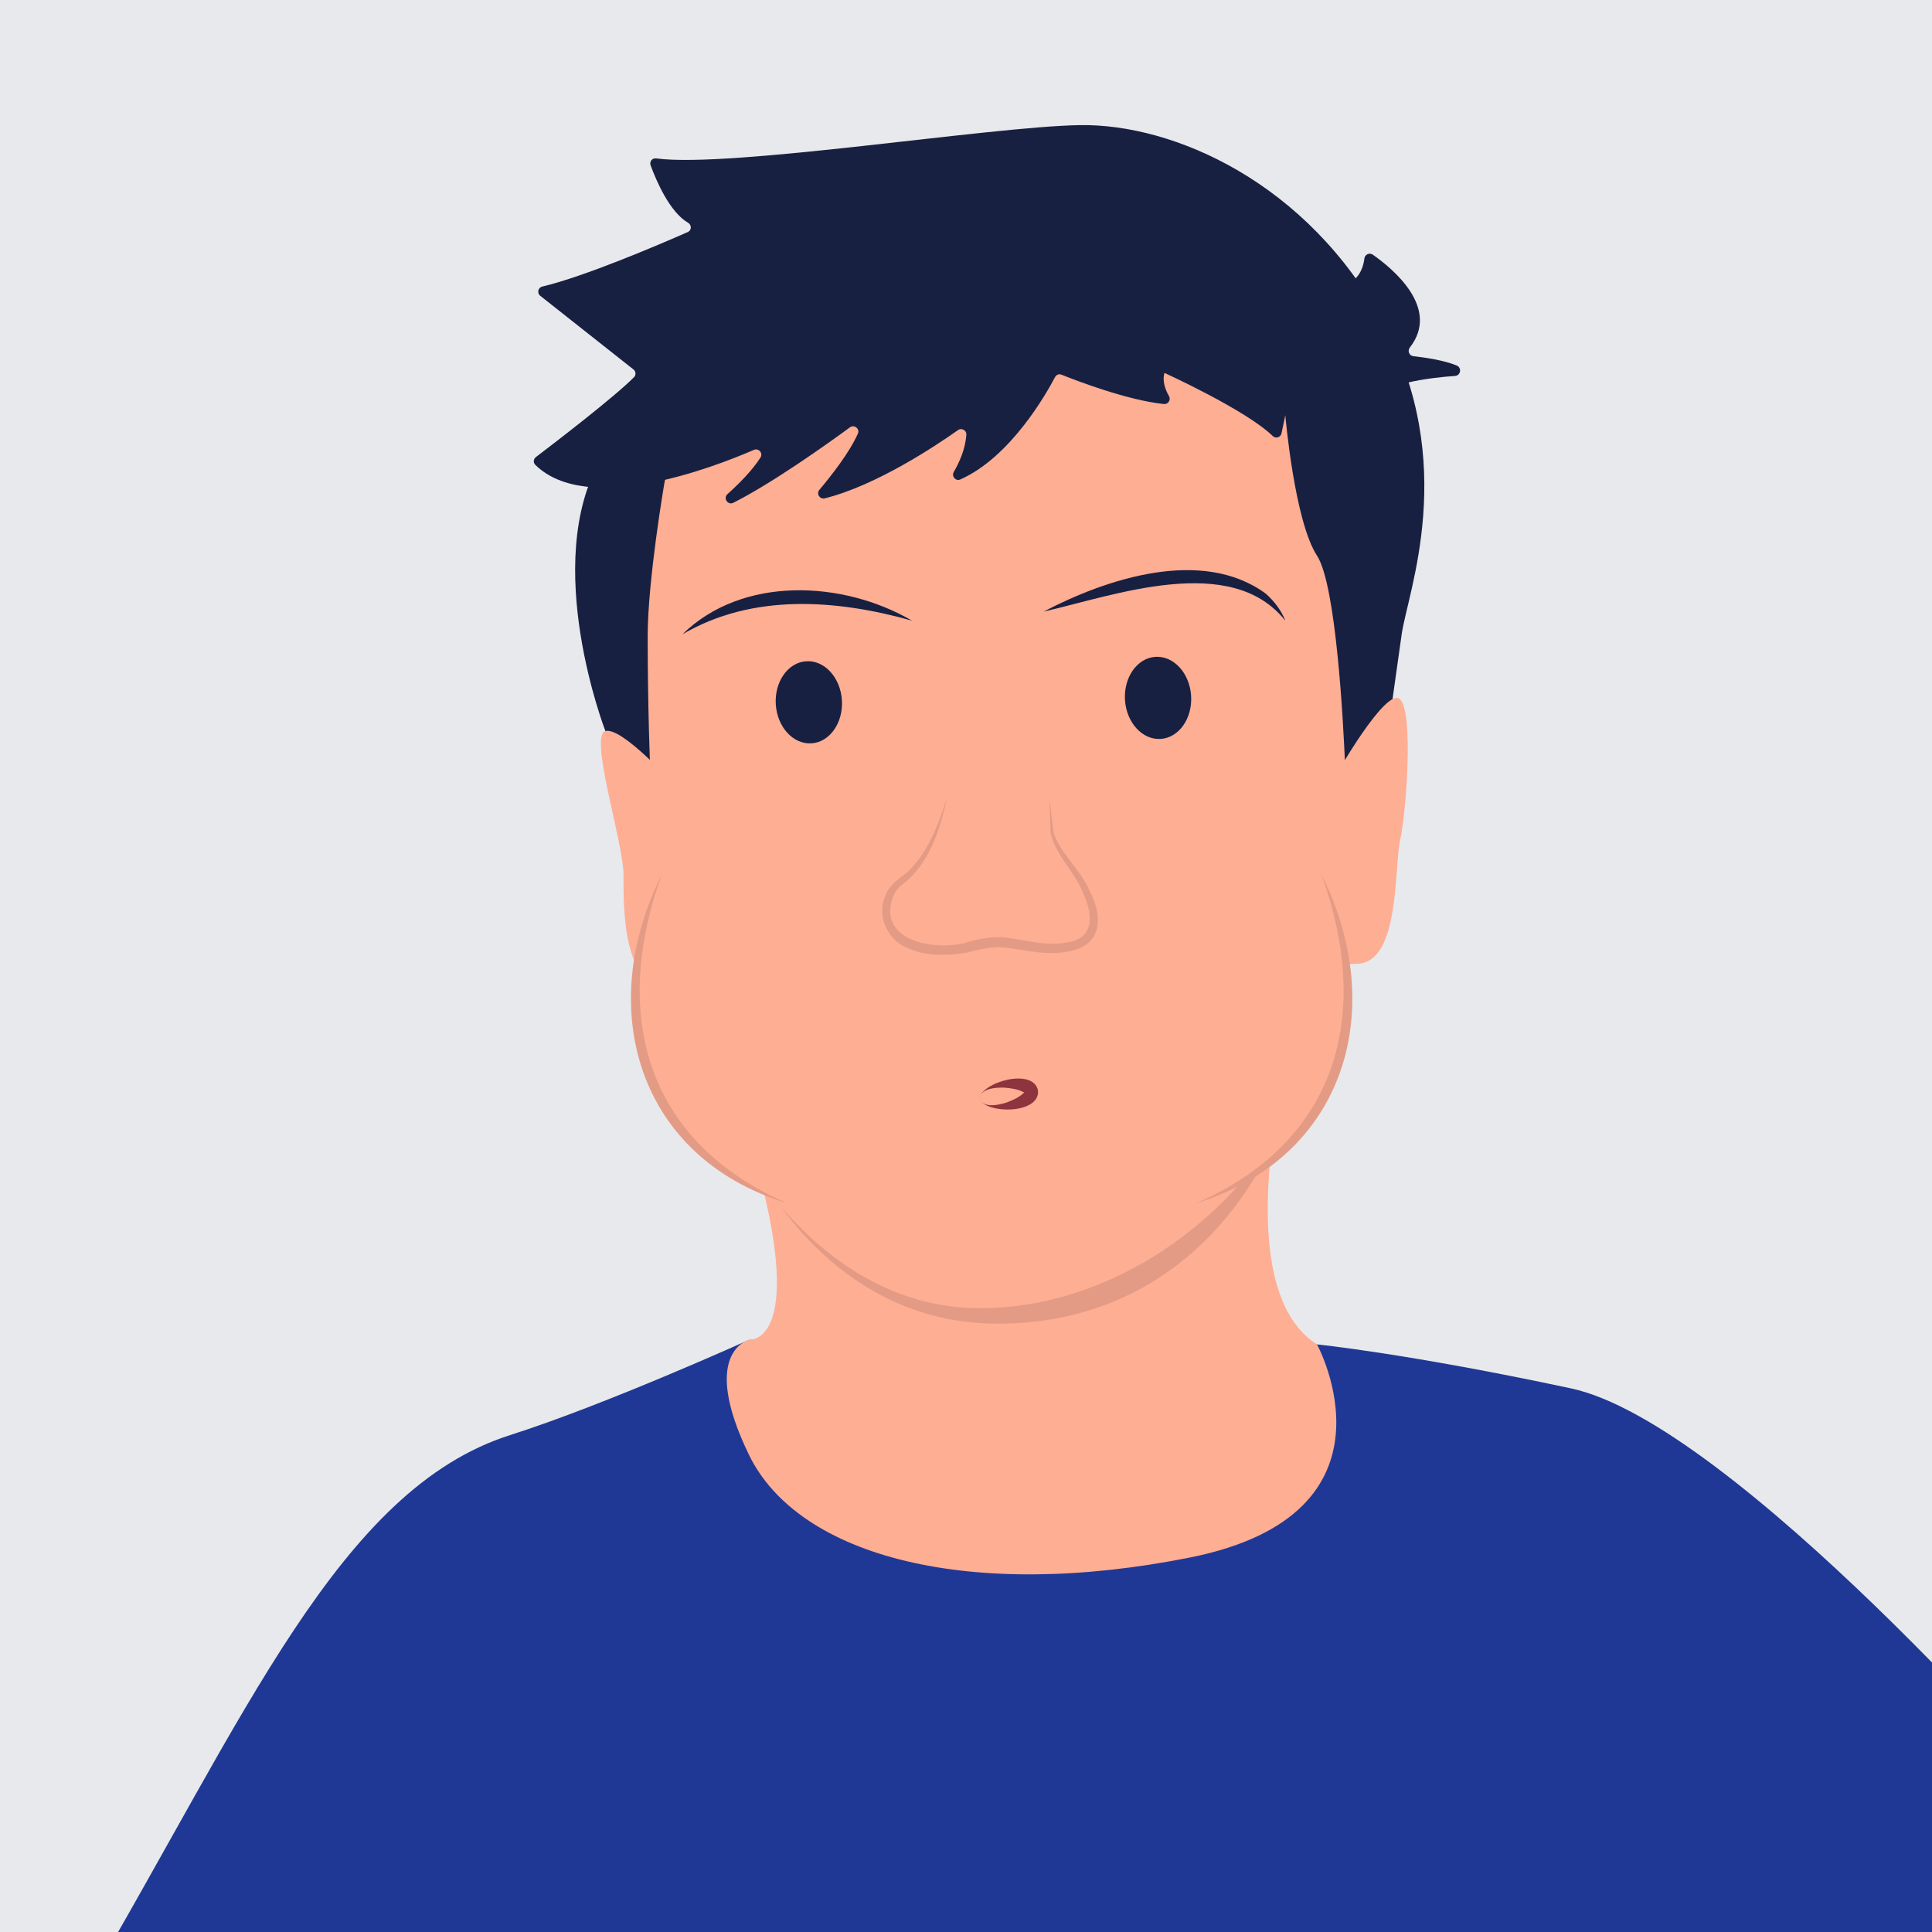 <?xml version="1.0" encoding="UTF-8"?><svg xmlns="http://www.w3.org/2000/svg" xmlns:xlink="http://www.w3.org/1999/xlink" viewBox="0 0 141.732 141.732"><defs><style>.cls-1{fill:none;}.cls-2{clip-path:url(#clippath);}.cls-3{fill:#e8e9ec;}.cls-4{fill:#feae93;}.cls-5{fill:#8e343e;}.cls-6{fill:#e39b85;}.cls-7{fill:#203895;}.cls-8{fill:#182042;}.cls-9{clip-path:url(#clippath-1);}</style><clipPath id="clippath"><rect class="cls-1" x="-.327" y="-170.079" width="142.385" height="141.732"/></clipPath><clipPath id="clippath-1"><rect class="cls-1" x="-.327" y="0" width="142.385" height="141.732"/></clipPath></defs><g id="Calque_2"><rect class="cls-3" x="-.327" y="0" width="142.385" height="141.732"/></g><g id="Calque_1"><g class="cls-2"><polygon class="cls-7" points="56.487 -80.975 97.458 -80.975 99.662 .131 32.907 -2.773 56.487 -80.975"/></g><g class="cls-9"><path class="cls-7" d="m54.94,98.294s-10.492,4.746-17.514,6.983c-12.526,3.99-19.398,20.618-31.148,40.57h0l139.556-1.774,5.099-12.193s-23.721-27.472-35.693-30.03-18.622-3.224-18.622-3.224l-41.678-.333Z"/><path class="cls-4" d="m94.18,78.785c0,.333-3.88,15.851,2.439,19.842,0,0,6.762,12.415-9.311,15.629s-28.709,0-32.367-7.538,0-8.424,0-8.424c0,0,3.86.377.995-11.278-.244-.991-.536-2.07-.884-3.243l39.129-4.988Z"/><path class="cls-6" d="m55.708,85.977s5.331,11.098,17.411,11.127c15.131.036,20.196-13.188,20.196-13.188l-37.607,2.061Z"/><path class="cls-8" d="m50.063,33.055s-2.582,19.573-2.372,24.117-3.281-3.545-3.281-3.545c0,0-4.762-12.304-.33-19.952l5.983-.62Z"/><path class="cls-4" d="m48.733,35.474s-1.219,7.105-1.219,11.195.111,21.744,2.439,28.741,9.422,20.56,21.948,20.56,24.719-11.074,25.827-24.482,1.663-20.298-.443-29.125.111-16.685-8.646-17.116c-8.757-.431-38.242.754-39.905,10.226Z"/><path class="cls-4" d="m49.509,57.618s-3.88-4.323-5.099-3.99,1.33,8.203,1.33,10.53-.111,8.868,3.769,8.092v-14.632Z"/><path class="cls-8" d="m76.555,44.87c4.635-2.424,11.644-4.74,16.307-1.317.623.556,1.136,1.228,1.429,1.982-3.969-5.012-12.504-1.867-17.736-.665h0Z"/><path class="cls-8" d="m66.912,45.535c-5.553-1.567-11.699-2.02-16.849.998,4.413-4.325,11.8-3.946,16.849-.998h0Z"/><path class="cls-8" d="m46.512,27.669c-1.403,1.431-5.92,4.89-7.195,5.86-.188.143-.214.406-.046.572,3.811,3.75,13.027.208,16.033-1.097.348-.151.69.237.487.558-.595.937-1.56,1.911-2.424,2.687-.337.302.032.837.435.633,2.888-1.464,6.808-4.255,8.551-5.532.312-.229.739.102.583.456-.614,1.393-1.975,3.119-2.825,4.128-.242.287.028.715.392.625,3.798-.943,8.212-3.9,9.777-5.008.261-.185.631.015.611.335-.067,1.054-.522,2.049-.923,2.737-.185.318.144.7.48.551,3.675-1.629,6.306-6.282,6.952-7.514.091-.173.289-.246.47-.173,1.099.441,4.836,1.878,7.509,2.153.317.033.536-.305.378-.582-.262-.455-.51-1.094-.33-1.701,0,0,5.981,2.72,7.945,4.634.217.211.578.094.64-.203l.279-1.327s.665,7.759,2.328,10.309c1.398,2.143,1.924,12.197,2.057,15.348.015.347.442.497.675.239l2.399-2.659c.052-.058.085-.124.095-.2.093-.666.582-4.167.982-6.964.443-3.104,4.212-12.526-1.33-22.834s-15.408-14.632-22.28-14.521c-6.593.106-25.631,3.171-31.084,2.442-.287-.038-.505.236-.405.508.412,1.118,1.395,3.425,2.743,4.209.279.162.278.556-.017.686-2.172.955-7.588,3.269-10.672,3.999-.316.075-.403.477-.148.678l6.835,5.4c.18.142.205.406.044.57Z"/><ellipse class="cls-8" cx="59.337" cy="51.521" rx="2.43" ry="3.017" transform="translate(-3.136 3.851) rotate(-3.622)"/><path class="cls-6" d="m69.461,58.557c-.496,2.397-1.362,4.991-3.456,6.476-.215.241-.401.505-.521.803-1.077,3.186,2.979,3.919,5.322,3.339.56-.202,1.733-.45,2.557-.43,1.655.116,3.32.742,4.973.38,1.981-.293,1.838-2.091,1.141-3.552-.591-1.616-2.013-2.748-2.406-4.468-.037-.861-.057-1.697-.072-2.549l.284,2.522c.501,1.554,2.01,2.723,2.648,4.283.965,1.78.978,3.972-1.461,4.414-1.736.4-3.409-.16-5.106-.292-.809.013-1.656.174-2.438.407-1.424.215-2.961.29-4.378-.352-1.48-.592-2.3-2.461-1.557-3.918.238-.649.986-1.2,1.523-1.592,1.539-1.426,2.317-3.494,2.947-5.472h0Z"/><path class="cls-4" d="m97.949,56.953s3.769-6.651,4.766-5.653.443,8.348,0,10.326-.01,8.851-3.053,9.072-3.043-1.108-3.043-1.108l1.33-12.637Z"/><ellipse class="cls-8" cx="84.955" cy="51.197" rx="2.43" ry="3.017" transform="translate(-3.065 5.469) rotate(-3.622)"/><path class="cls-8" d="m96.407,21.104c1.164.172,3.392.186,3.685-2.141.037-.297.371-.452.617-.28,1.459,1.02,4.978,3.915,2.721,6.805-.192.246-.056.608.255.642.862.096,2.252.3,3.18.684.39.161.297.737-.124.766-1.815.122-5.494.557-6.901,2.095-.205.224-.564.182-.677-.1l-3.187-7.934c-.115-.285.126-.581.431-.536Z"/><path class="cls-4" d="m48.543,64.172s-8.179,17.245,9.196,24.094"/><path class="cls-6" d="m48.543,64.172c-3.695,10.238-1.22,19.549,9.196,24.094-10.996-3.365-14.1-14.304-9.196-24.094h0Z"/><path class="cls-4" d="m96.951,64.172s8.179,17.245-9.196,24.094"/><path class="cls-6" d="m96.951,64.172c4.907,9.798,1.794,20.731-9.196,24.094,10.422-4.547,12.889-13.865,9.196-24.094h0Z"/><path class="cls-5" d="m71.842,80.602c.162-1.224,3.976-2.306,4.307-.594.147,1.739-3.816,1.732-4.307.594h0Zm0,0c.332.715,1.383.466,1.982.285.466-.172.934-.381,1.269-.701.097-.081.072-.153.067-.042.037.104.04.029-.075-.023-.408-.221-.917-.293-1.412-.333-.626-.012-1.704.036-1.83.814h0Z"/></g></g></svg>